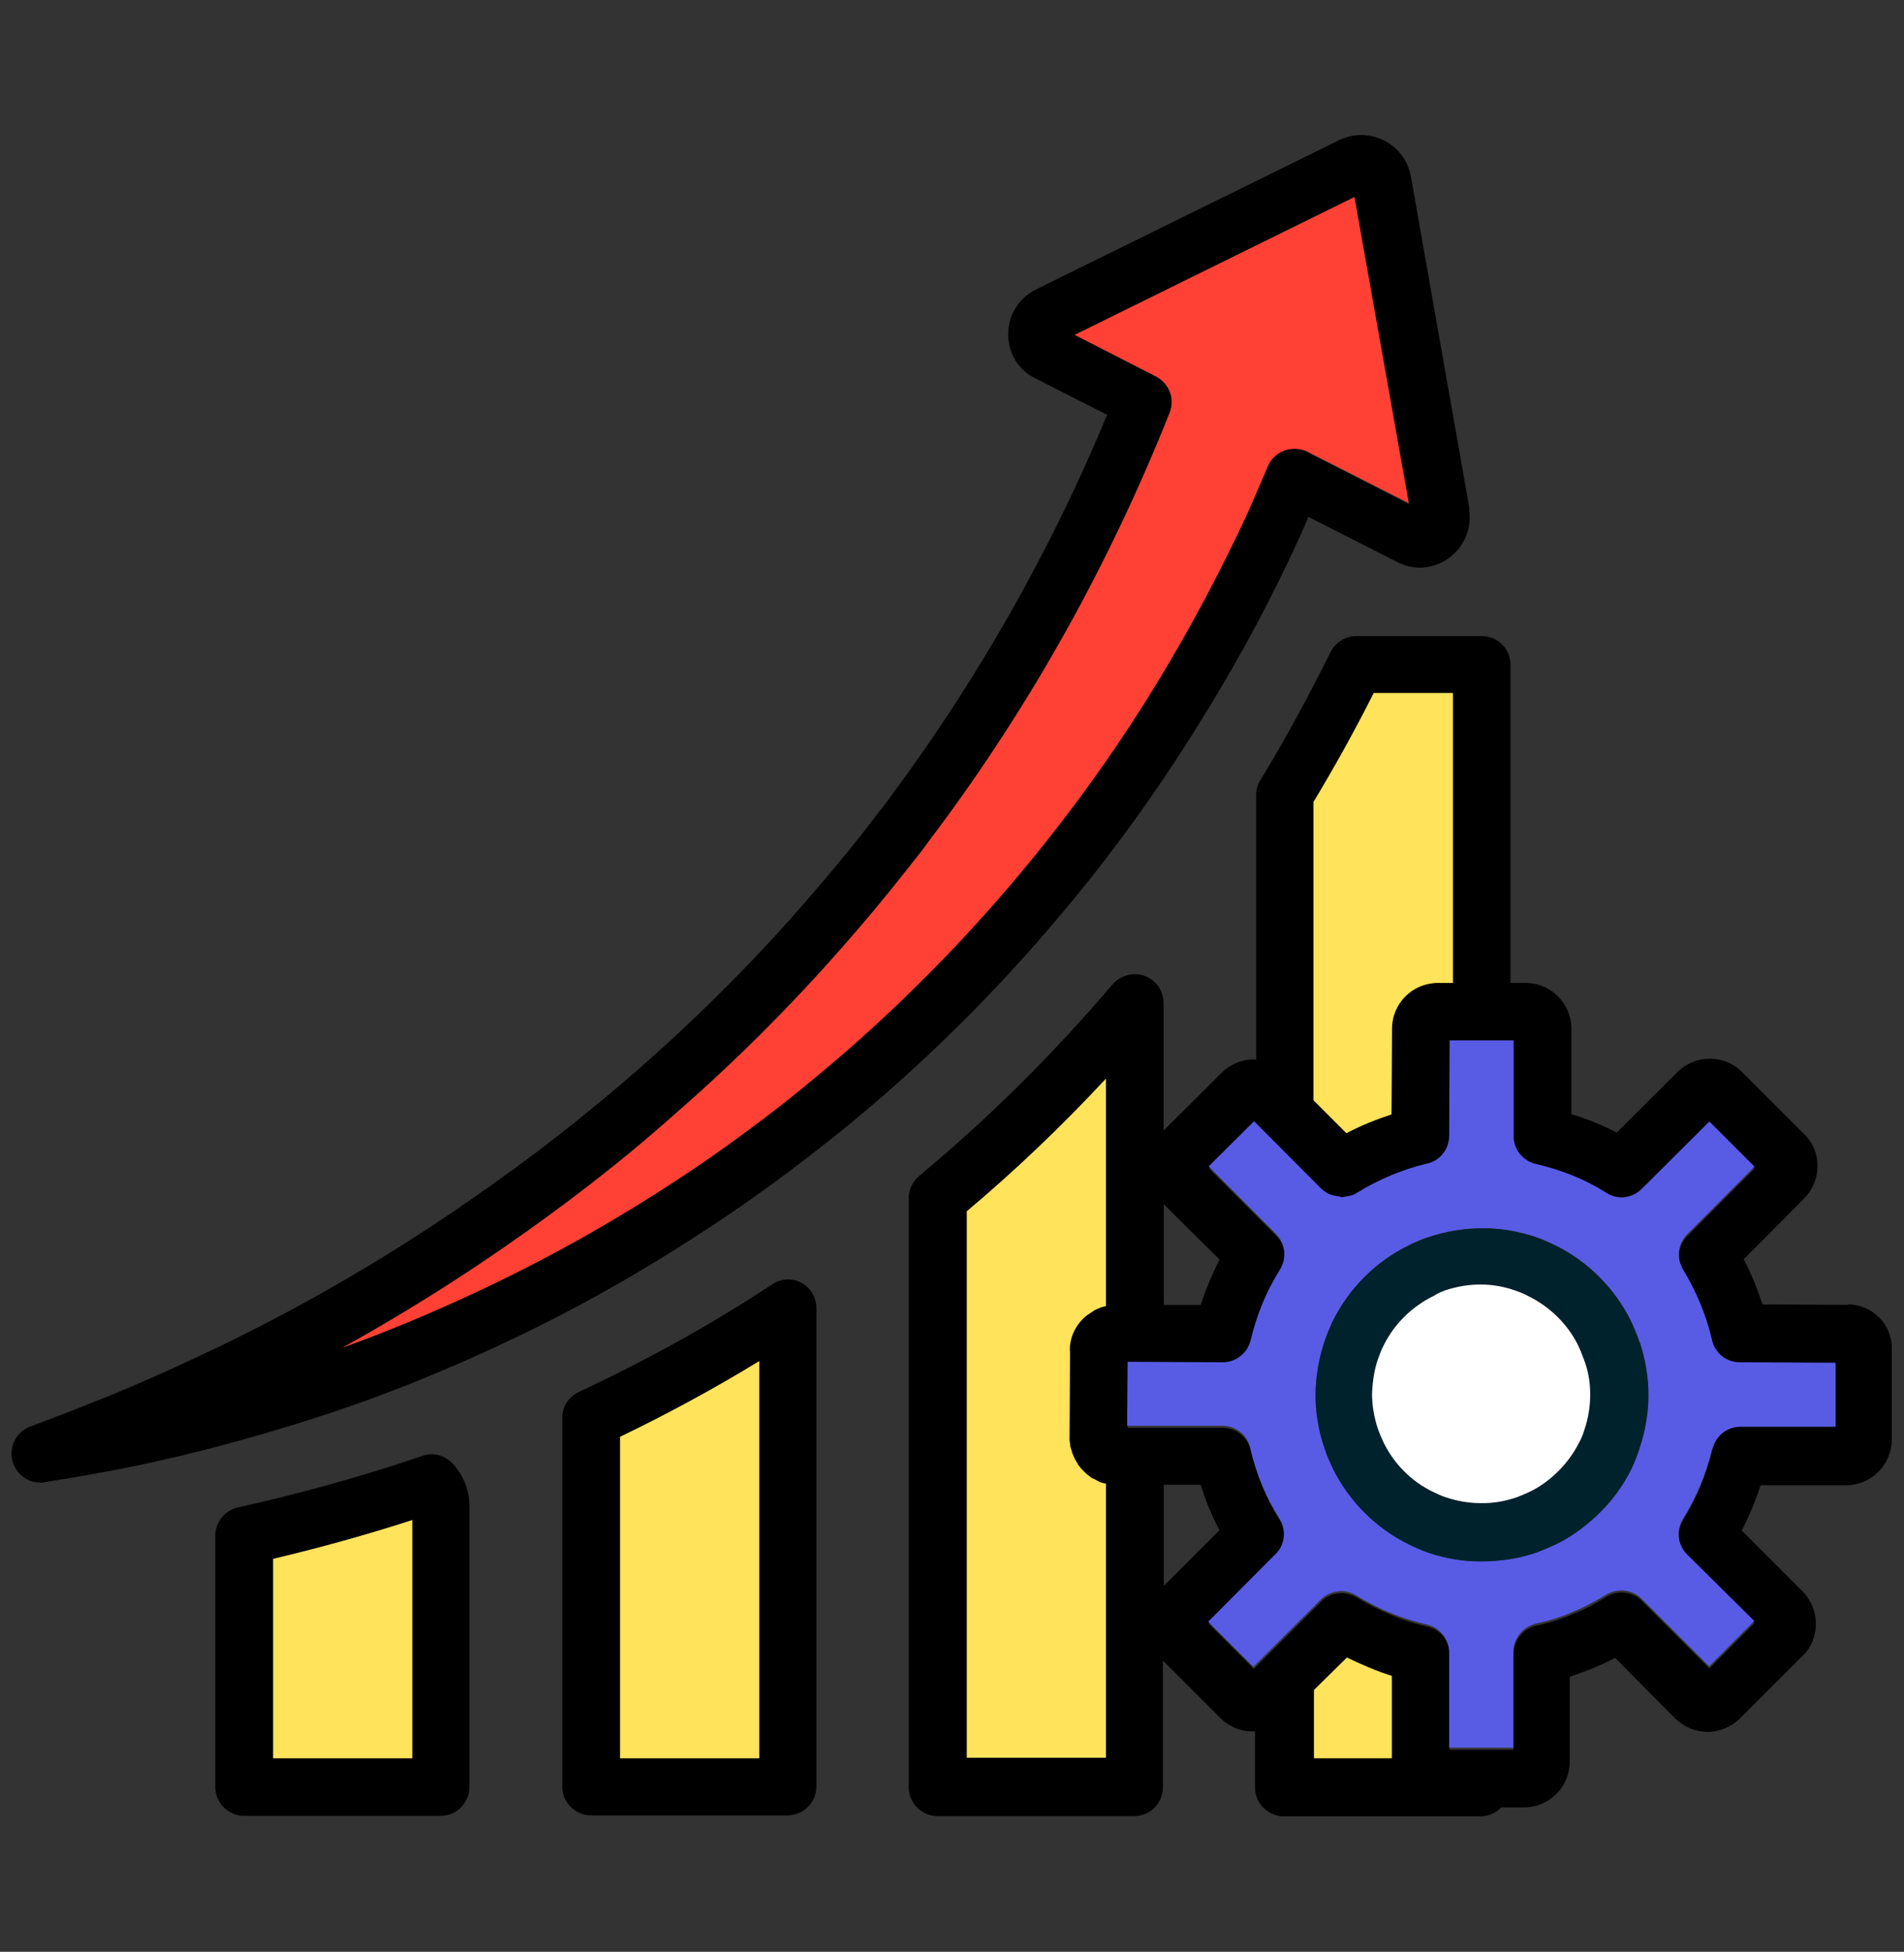 <?xml version="1.0" encoding="UTF-8"?>
<svg id="Layer_1" xmlns="http://www.w3.org/2000/svg" viewBox="0 0 81 83">
  <rect x="0" y="0" width="81" height="83" fill="#333333" stroke="none"/>
  <defs>
    <style>
      .cls-1 {
        fill: #fff;
      }

      .cls-2 {
        fill: #00222d;
      }

      .cls-3 {
        fill: #ff4035;
      }

      .cls-4 {
        fill: none;
        stroke: #fff;
        stroke-miterlimit: 10;
        stroke-width: 3px;
      }

      .cls-5 {
        fill: #ffe35b;
      }

      .cls-6 {
        fill: #585ce4;
      }
    </style>
  </defs>
  <rect class="cls-4" x="-434.99" y="-1915.25" width="1100.67" height="2053.07"/>
  <g>
    <path d="M78.61,55.49l-3.63-.02c-.22-.66-.47-1.3-.8-1.92l2.56-2.57c.38-.38.58-.88.58-1.4s-.2-1-.57-1.35l-2.65-2.65c-.75-.75-1.98-.75-2.75.02l-2.57,2.56c-.61-.31-1.26-.58-1.93-.78v-3.63c0-1.07-.86-1.95-1.95-1.95h-.64v-13.53c0-.68-.55-1.22-1.22-1.22h-5.34c-.47,0-.89.27-1.1.69-.96,1.93-1.93,3.71-2.97,5.42-.13.19-.19.42-.19.64v11.27s-.06-.02-.11-.02c-.52,0-1,.22-1.37.58l-2.46,2.45v-5.42c0-.52-.31-.97-.8-1.16-.49-.17-1.02-.03-1.37.36-2.51,2.95-5.28,5.7-8.23,8.15-.28.24-.44.58-.44.94v25.06c0,.68.57,1.22,1.22,1.22h8.37c.68,0,1.22-.55,1.22-1.22v-5.4l2.48,2.48c.41.39.94.57,1.44.53v2.4c0,.68.57,1.22,1.22,1.22h8.37c.35,0,.66-.14.88-.38h1c1.07-.02,1.92-.88,1.92-1.95v-3.61c.35-.11.69-.24,1.04-.38.3-.13.61-.27.89-.42l2.57,2.59c.77.74,1.96.75,2.75-.02l2.64-2.64c.38-.36.58-.85.58-1.37s-.2-1.02-.58-1.4l-2.57-2.57c.31-.61.58-1.26.8-1.93h3.63c1.07,0,1.95-.86,1.95-1.95v-3.75c.06-1.11-.8-1.99-1.88-1.99h0ZM47.06,55.54c-.16.03-.31.09-.47.17-.03.02-.06.03-.08.05-.14.09-.3.19-.42.31-.38.38-.57.86-.57,1.37l-.02,3.77c0,.09.02.16.03.25,0,.03,0,.08.02.11.02.08.05.14.06.2.02.05.03.09.05.13.03.06.06.13.09.19.03.05.05.08.08.13.03.06.06.11.11.16.03.05.06.08.09.11l.13.13s.08.08.13.11.09.08.14.11c.06.03.11.06.17.08.05.03.09.06.14.08.09.05.22.08.31.09v11.66h-5.92v-23.24c2.07-1.74,4.05-3.63,5.92-5.64v9.67ZM55.9,34.11c.89-1.48,1.74-3,2.56-4.63h3.34v12.31h-.64c-1.07,0-1.95.86-1.95,1.95l-.02,3.64c-.66.22-1.3.47-1.92.8l-1.4-1.4v-12.67h.02ZM49.51,51.21l2.37,2.35c-.31.63-.58,1.26-.8,1.93h-1.57v-4.29ZM59.21,74.75h-3.31v-2.9l1.4-1.38c.63.31,1.26.6,1.92.8v3.49ZM78.09,60.67h-4.05c-.57,0-1.07.39-1.19.96-.25,1.07-.68,2.09-1.24,3-.3.49-.24,1.11.17,1.52l2.86,2.87-1.92,1.93-2.87-2.87c-.41-.41-1.04-.47-1.54-.16-.42.27-.89.52-1.4.72-.49.22-1.02.38-1.55.49-.57.13-.97.63-.97,1.21v4.07h-2.72v-4.05c0-.58-.39-1.07-.96-1.19-1.04-.24-2.04-.66-3-1.24-.25-.14-.52-.2-.78-.17s-.52.14-.72.35l-2.87,2.86-1.92-1.92,2.86-2.87c.41-.41.47-1.04.17-1.52-.58-.91-.99-1.92-1.24-2.98-.13-.57-.63-.96-1.19-.96h-4.05l.02-2.72,4.05.02c.58,0,1.07-.39,1.19-.96.25-1.05.66-2.06,1.24-2.98.3-.49.24-1.11-.17-1.52l-2.86-2.87,1.93-1.92,2.86,2.87c.11.11.25.2.39.25.03.02.08.03.11.03.11.03.2.06.31.06.03,0,.05.02.06.02.05,0,.11-.02.16-.03.05,0,.08,0,.13-.02.13-.03.25-.08.36-.14.93-.58,1.93-.99,2.98-1.24.57-.13.94-.63.94-1.19l.02-4.05h2.7v4.07c0,.58.39,1.07.96,1.19,1.08.25,2.09.66,2.98,1.22.49.31,1.13.24,1.52-.17l2.87-2.86,1.92,1.92-2.86,2.87c-.41.41-.47,1.04-.17,1.52.58.93.99,1.93,1.22,2.97.13.57.63.96,1.19.96l4.07.02v2.65ZM49.51,67.44v-4.3h1.57c.2.66.47,1.32.8,1.93l-2.37,2.37Z"/>
    <g>
      <path class="cls-5" d="M61.81,29.49v12.31h-.64c-1.07,0-1.95.86-1.95,1.95l-.02,3.64c-.66.22-1.3.47-1.92.8l-1.4-1.4v-12.69c.89-1.48,1.74-3,2.56-4.63h3.36v.02Z"/>
      <path class="cls-5" d="M59.21,71.27v3.5h-3.31v-2.9l1.4-1.38c.63.3,1.27.58,1.92.78Z"/>
      <path class="cls-5" d="M45.52,57.44l-.02,3.77c0,.09.02.16.03.25,0,.03,0,.08.02.11.02.08.05.14.06.2.02.05.03.09.05.13.03.06.06.13.09.19.03.05.05.08.08.13.03.06.06.11.11.16.03.05.06.08.09.11l.13.13s.08.08.13.11.09.08.14.11c.06.03.11.06.17.08.05.03.09.06.14.08.09.05.22.08.31.09v11.66h-5.92v-23.24c2.07-1.74,4.05-3.63,5.92-5.64v9.67c-.16.03-.31.09-.47.17-.03.02-.06.03-.08.05-.14.09-.3.19-.42.31-.38.38-.58.86-.57,1.37h0Z"/>
    </g>
    <path class="cls-6" d="M72.85,61.63c.13-.57.63-.96,1.19-.96h4.05v-2.72l-4.07-.02c-.58,0-1.07-.39-1.19-.96-.24-1.04-.66-2.04-1.22-2.97-.3-.49-.24-1.11.17-1.52l2.86-2.87-1.92-1.92-2.87,2.86c-.41.41-1.04.49-1.52.17-.89-.57-1.9-.97-2.98-1.22-.57-.13-.96-.63-.96-1.19v-4.07h-2.72l-.02,4.05c0,.58-.39,1.07-.94,1.19-1.05.25-2.07.68-2.98,1.24-.11.08-.24.13-.36.14-.05.02-.08.02-.13.02-.06.02-.11.03-.16.03-.03,0-.05-.02-.06-.02-.11-.02-.2-.03-.31-.06-.05-.02-.08-.02-.11-.03-.14-.06-.27-.14-.39-.25l-2.86-2.87-1.93,1.92,2.86,2.87c.41.41.47,1.04.17,1.52-.58.93-.99,1.93-1.24,2.98-.13.57-.63.96-1.19.96l-4.05-.02-.02,2.72h4.05c.58,0,1.07.39,1.19.96.25,1.07.66,2.07,1.24,2.98.3.49.24,1.13-.17,1.52l-2.86,2.87,1.92,1.92,2.87-2.86c.2-.2.46-.31.72-.35s.53.03.78.17c.96.6,1.96,1,3,1.24.57.13.96.63.96,1.19v4.05h2.73v-4.07c0-.58.41-1.08.97-1.21.53-.11,1.07-.28,1.55-.49.5-.2.97-.46,1.4-.72.49-.31,1.13-.25,1.54.16l2.87,2.87,1.92-1.93-2.86-2.83c-.41-.41-.47-1.04-.17-1.52.57-.91.99-1.92,1.24-2.98h0ZM69.74,61.58c-.09.28-.2.57-.33.85-.41.8-.93,1.48-1.54,2.06-.5.47-1.07.86-1.7,1.18-.27.13-.57.25-.86.36-.75.25-1.51.36-2.28.36h-.08c-.71,0-1.43-.11-2.17-.36-.3-.11-.58-.24-.83-.35-1.41-.69-2.56-1.84-3.25-3.23-.14-.3-.27-.58-.36-.88-.25-.72-.38-1.49-.38-2.26.02-.78.14-1.54.38-2.26.11-.31.22-.58.33-.83.71-1.43,1.85-2.57,3.23-3.25.05-.03.16-.08.27-.13.17-.08.36-.16.55-.22,1.6-.53,3.14-.5,4.6-.02.28.09.57.22.85.36,1.37.68,2.51,1.81,3.2,3.2.16.33.27.61.36.88.25.71.38,1.48.38,2.28,0,.75-.13,1.52-.38,2.26h0Z"/>
    <path class="cls-2" d="M69.74,57.05c-.09-.27-.2-.53-.36-.88-.69-1.4-1.84-2.53-3.2-3.2-.3-.14-.58-.27-.85-.36-1.44-.49-3-.52-4.6.02-.19.06-.38.14-.55.22-.11.05-.22.09-.27.13-1.4.68-2.53,1.82-3.23,3.25-.11.27-.24.52-.33.83-.24.71-.38,1.48-.38,2.26s.13,1.54.38,2.26c.09.3.22.58.36.88.69,1.4,1.84,2.54,3.25,3.23.27.13.53.25.83.35.75.25,1.48.36,2.17.36h.08c.77,0,1.52-.11,2.28-.36.3-.11.6-.24.86-.36.63-.3,1.19-.71,1.7-1.18.63-.58,1.15-1.26,1.54-2.06.13-.28.25-.58.33-.85.25-.74.38-1.51.38-2.26,0-.8-.14-1.57-.38-2.28h0ZM67.4,60.81c-.06.2-.14.39-.22.53-.25.5-.6.96-1,1.33-.33.31-.71.58-1.11.77-.19.09-.36.16-.57.24-.5.16-.94.25-1.51.24-.49,0-.97-.08-1.46-.24-.2-.06-.39-.16-.57-.24-.91-.44-1.65-1.18-2.1-2.1-.09-.19-.16-.36-.24-.57-.16-.49-.25-.99-.25-1.48.02-.52.09-1.02.24-1.46.08-.22.16-.44.25-.61.44-.89,1.18-1.65,2.15-2.12.03-.02.05-.03.08-.05s.06-.03.09-.05c.09-.05.2-.08.31-.13,1-.33,2.03-.33,3,.02.17.06.35.13.55.24.89.44,1.65,1.18,2.09,2.07.09.19.17.38.24.58.16.47.25.97.25,1.49.03.52-.05,1.02-.22,1.52h0Z"/>
    <path class="cls-1" d="M67.65,59.32c0,.49-.08.99-.25,1.49-.06.2-.14.39-.22.53-.25.5-.6.96-1,1.33-.33.31-.71.58-1.11.77-.19.09-.36.16-.57.24-.5.16-.94.25-1.51.24-.49,0-.97-.08-1.46-.24-.2-.06-.39-.16-.57-.24-.91-.44-1.65-1.18-2.1-2.1-.09-.19-.16-.36-.24-.57-.16-.49-.25-.99-.25-1.48.02-.52.09-1.02.24-1.46.08-.22.16-.44.25-.61.44-.89,1.18-1.65,2.15-2.12.03-.02.05-.03.08-.05s.06-.03.09-.05c.09-.05.2-.08.31-.13,1-.33,2.03-.33,3,.02.17.06.35.13.55.24.89.44,1.65,1.18,2.09,2.07.09.19.17.38.24.58.2.5.28,1,.28,1.52h0Z"/>
    <path d="M19.25,62.23c-.33-.35-.85-.49-1.3-.31-2.54.86-5.18,1.6-7.82,2.18-.57.13-.97.63-.97,1.21v10.69c0,.68.57,1.22,1.22,1.22h8.37c.68,0,1.22-.57,1.22-1.22v-11.87c.02-.71-.24-1.38-.72-1.9ZM17.54,74.77h-5.92v-8.48c1.99-.47,3.97-1.02,5.92-1.65v10.13Z"/>
    <path class="cls-5" d="M17.54,64.64v10.13h-5.92v-8.48c1.99-.47,3.97-1.02,5.92-1.65Z"/>
    <path d="M34.12,54.56c-.41-.22-.88-.2-1.26.05-2.62,1.73-5.38,3.25-8.23,4.58-.44.2-.71.63-.71,1.11v15.68c0,.68.57,1.22,1.22,1.22h8.37c.68,0,1.22-.57,1.22-1.22v-20.35c0-.46-.24-.86-.63-1.08ZM32.3,74.77h-5.92v-13.67c2.03-.97,3.99-2.04,5.92-3.2v16.88Z"/>
    <path class="cls-5" d="M32.3,57.88v16.89h-5.92v-13.67c2.01-.97,3.99-2.04,5.92-3.22Z"/>
    <path d="M62.52,21.67l-2.5-14.18c-.13-.66-.53-1.21-1.15-1.52-.6-.3-1.29-.3-1.88-.02l-12.92,6.36c-.72.36-1.18,1.08-1.18,1.9s.44,1.54,1.16,1.88l3.05,1.55c-2.39,5.76-5.48,11.21-9.18,16.19l-.19.27c-.13.17-.27.35-.41.52-.83,1.1-1.73,2.2-2.64,3.25-2.32,2.72-4.85,5.26-7.52,7.6-2.23,1.95-4.58,3.78-7,5.45-3.36,2.35-6.95,4.46-10.66,6.26-1.33.64-2.64,1.24-3.88,1.77-1.48.63-2.94,1.19-4.32,1.71-.6.22-.93.85-.77,1.46.14.55.63.93,1.19.93.06,0,.13,0,.17-.02,1.51-.24,3.01-.5,4.47-.82,2.75-.6,5.46-1.37,8.1-2.26,2.29-.78,4.63-1.73,6.92-2.81,2.94-1.37,5.79-2.97,8.52-4.76,1.38-.89,2.81-1.9,4.22-2.98.86-.66,1.6-1.24,2.28-1.81,3.06-2.54,5.92-5.38,8.52-8.45,2.4-2.81,4.58-5.86,6.5-9.03,1.43-2.34,2.75-4.8,3.91-7.36.11-.27.24-.52.33-.77l3.78,1.92c.72.38,1.57.3,2.23-.19.64-.49.96-1.27.82-2.06h0ZM55.63,19.21c-.3-.14-.66-.17-.99-.05-.31.11-.58.36-.71.68-.25.58-.52,1.22-.83,1.92-1.13,2.45-2.4,4.84-3.77,7.1-1.85,3.06-3.97,5.98-6.28,8.7-2.51,2.95-5.28,5.7-8.23,8.15-.66.55-1.37,1.13-2.2,1.76-1.37,1.04-2.73,2.01-4.07,2.87-2.62,1.71-5.38,3.25-8.23,4.58-1.9.89-3.83,1.7-5.75,2.39,2.4-1.33,4.73-2.78,6.95-4.32,2.5-1.73,4.95-3.61,7.22-5.64,2.76-2.4,5.37-5.04,7.77-7.85.94-1.08,1.85-2.23,2.72-3.34.14-.19.28-.38.42-.57l.19-.25c4.07-5.45,7.39-11.43,9.92-17.79.24-.6-.03-1.26-.6-1.55l-3.44-1.76,11.9-5.86,2.31,13.05-4.33-2.21Z"/>
    <path class="cls-3" d="M59.98,21.42l-4.35-2.21c-.3-.14-.66-.17-.99-.05-.31.11-.58.36-.71.68-.25.58-.52,1.22-.83,1.92-1.13,2.45-2.4,4.84-3.77,7.1-1.85,3.06-3.97,5.98-6.28,8.7-2.51,2.95-5.28,5.7-8.23,8.15-.66.55-1.37,1.13-2.2,1.76-1.37,1.04-2.73,2.01-4.07,2.87-2.62,1.71-5.38,3.25-8.23,4.58-1.9.89-3.83,1.7-5.75,2.39,2.4-1.33,4.73-2.78,6.95-4.32,2.5-1.73,4.95-3.61,7.22-5.64,2.76-2.4,5.37-5.04,7.77-7.85.94-1.08,1.85-2.23,2.72-3.34.14-.19.28-.38.42-.57l.19-.25c4.07-5.45,7.39-11.43,9.92-17.79.24-.6-.03-1.26-.6-1.55l-3.44-1.76,11.9-5.86,2.32,13.05Z"/>
  </g>
</svg>